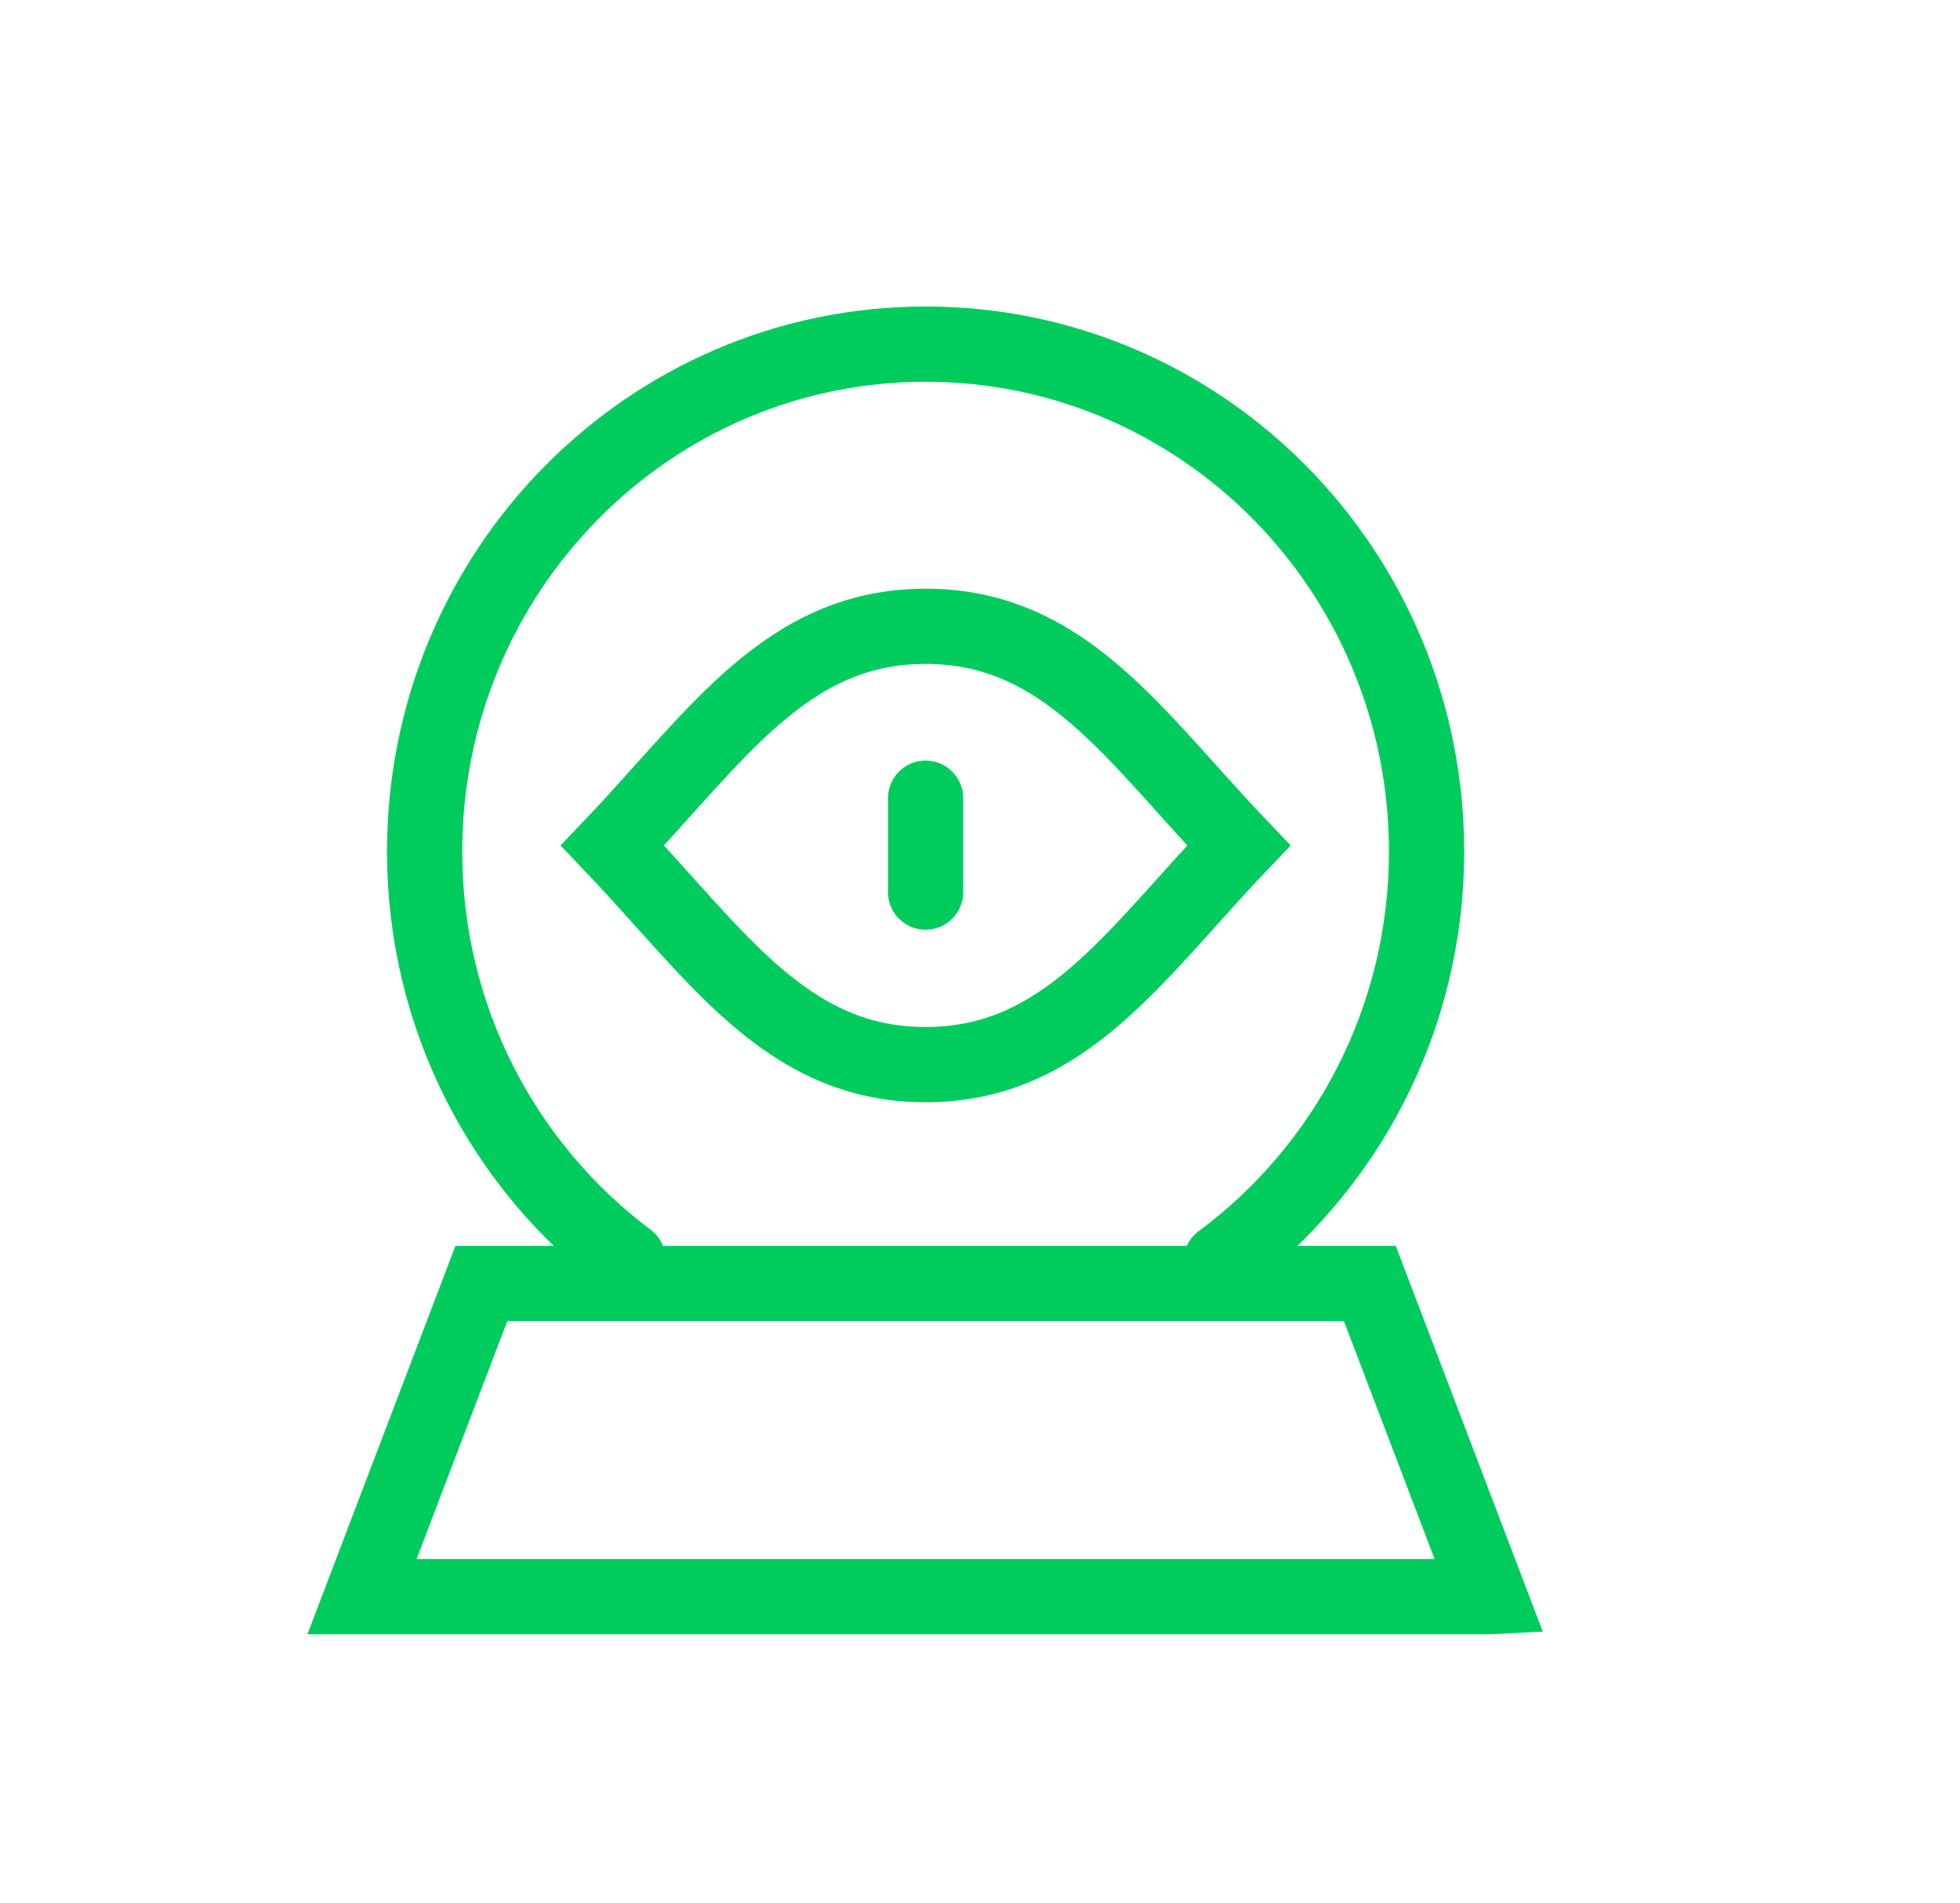 <?xml version="1.0" encoding="UTF-8"?>
<svg id="Layer_1" data-name="Layer 1" xmlns="http://www.w3.org/2000/svg" viewBox="0 0 312.68 303.49">
  <defs>
    <style>
      .cls-1, .cls-2 {
        fill: none;
      }

      .cls-2 {
        stroke: #00cc5e;
        stroke-linecap: round;
        stroke-width: 12px;
      }
    </style>
  </defs>
  <g id="fortune-telling-sphere--religion-fortune-telling-sphere-culture">
    <path id="Ellipse_906" data-name="Ellipse 906" class="cls-1" d="M147.66,54.89c-44.14,0-79.92,36.24-79.92,80.94,0,26.7,12.76,50.38,32.45,65.12l94.58.26c19.89-14.72,32.8-38.53,32.8-65.39,0-44.7-35.78-80.94-79.92-80.94Z"/>
    <path id="Ellipse_903" data-name="Ellipse 903" class="cls-1" d="M237.57,254.68l-19.04-49.95H76.79l-19.04,49.95h179.81Z"/>
    <path id="Ellipse_904" data-name="Ellipse 904" class="cls-1" d="M237.57,254.68l-19.04-49.95H76.79l-19.04,49.95h179.81Z"/>
    <path id="Ellipse_907" data-name="Ellipse 907" class="cls-2" d="M237.57,254.68l-19.04-49.95H76.79l-19.04,49.95h179.81Z"/>
    <path id="Ellipse_891" data-name="Ellipse 891" class="cls-2" d="M100.19,200.95c-19.69-14.74-32.45-38.42-32.45-65.12,0-44.7,35.78-80.94,79.92-80.94s79.92,36.24,79.92,80.94c0,26.86-12.92,50.66-32.8,65.39"/>
    <path id="Intersect" class="cls-1" d="M147.66,99.9c-22.19,0-33.3,17.48-49.95,34.96,16.65,17.48,27.76,34.96,49.95,34.96s33.3-17.48,49.95-34.96c-16.65-17.48-27.76-34.96-49.95-34.96Z"/>
    <path id="Intersect_2" data-name="Intersect 2" class="cls-2" d="M147.66,99.9c-22.19,0-33.3,17.48-49.95,34.96,16.65,17.48,27.76,34.96,49.95,34.96s33.3-17.48,49.95-34.96c-16.65-17.48-27.76-34.96-49.95-34.96Z"/>
    <path id="Vector_2812" data-name="Vector 2812" class="cls-2" d="M147.66,142.3v-14.98"/>
  </g>
</svg>